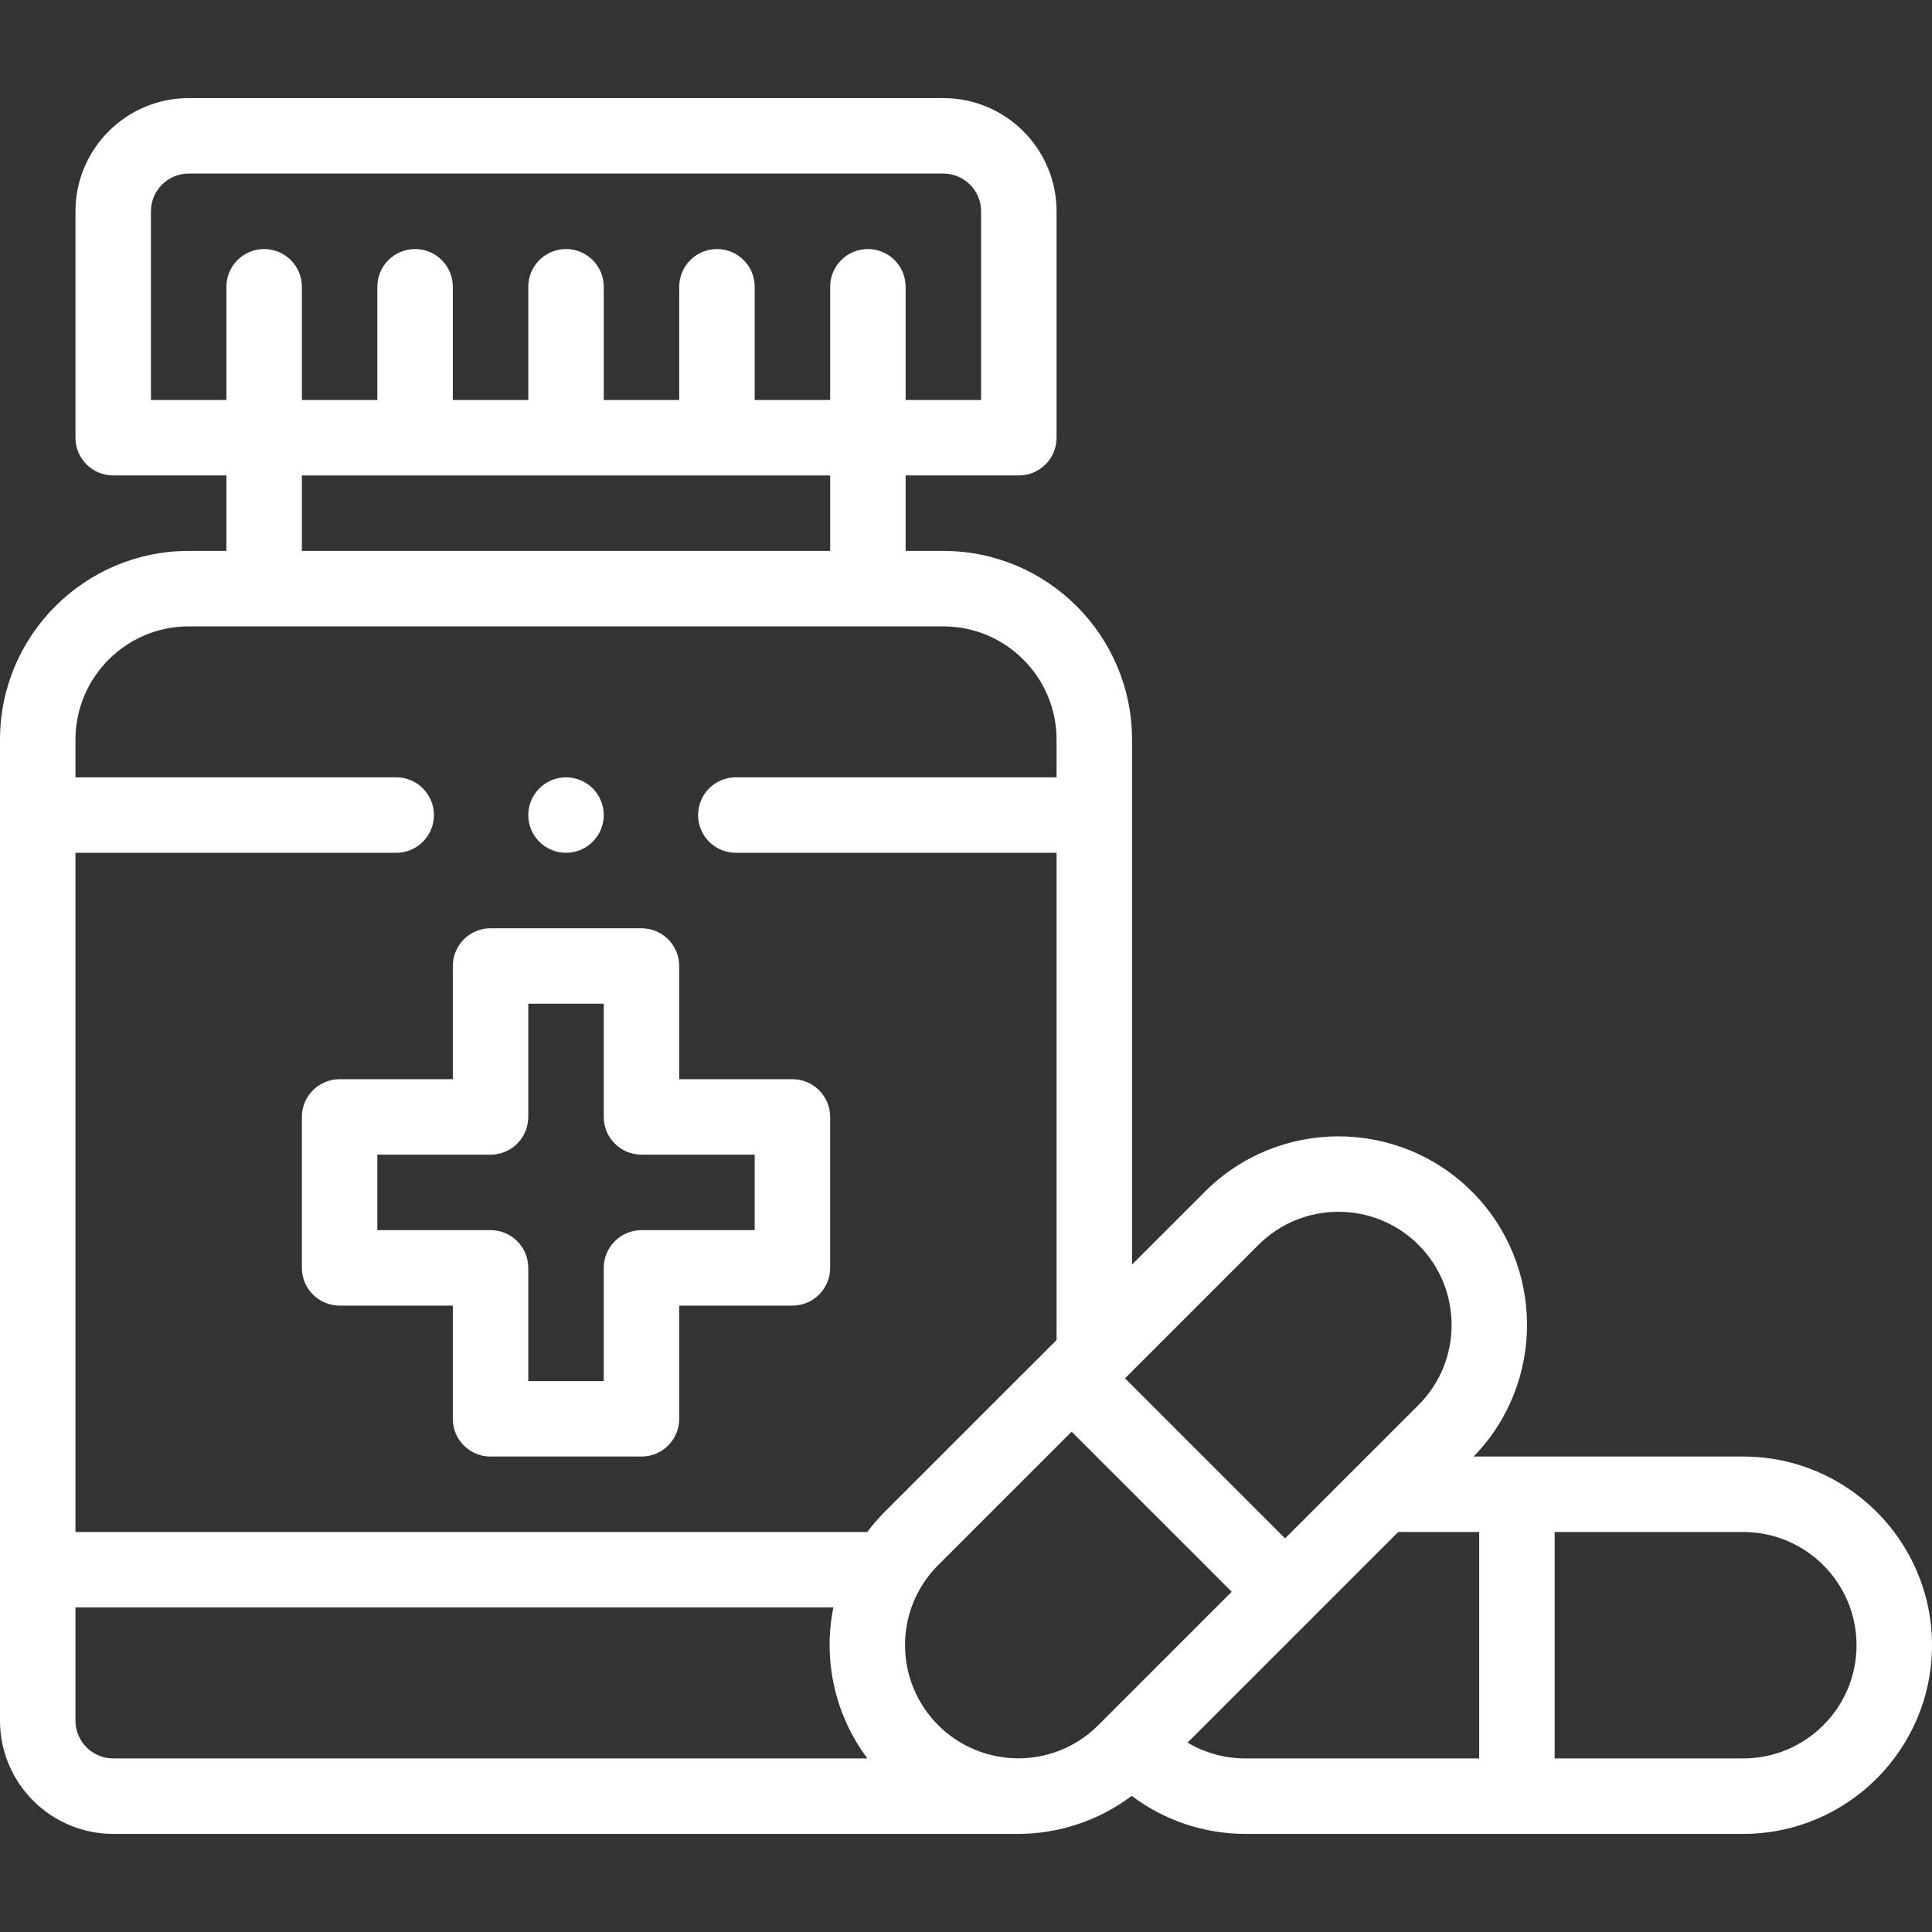 <svg id="Capa_1" enable-background="new 0 0 512 512" height="512" viewBox="0 0 512 512" width="512" xmlns="http://www.w3.org/2000/svg"  fill="#ffffff"><rect x="0" y="0" width="512" height="512" fill="#333333" stroke="none"/><g><path d="m30 486h240c10.152 0 20.953-3.31 29.922-10.076 8.599 6.478 19.137 10.076 30.078 10.076h132c27.57 0 50-22.43 50-50s-22.43-50-50-50h-71.481c19.025-19.532 18.88-50.893-.458-70.231-19.495-19.494-51.216-19.494-70.712 0l-19.349 19.346v-139.115c0-27.57-22.43-50-50-50h-10v-20h30c5.523 0 10-4.477 10-10v-60c0-16.542-13.458-30-30-30h-200c-16.542 0-30 13.458-30 30v60c0 5.523 4.477 10 10 10h30v20h-10c-27.57 0-50 22.43-50 50v260c0 16.542 13.458 30 30 30zm-10-30v-30.01h200.848c-2.807 13.865.375 28.493 9.026 40.01h-199.874c-5.514 0-10-4.486-10-10zm263.994-76.594 42.424 42.424-35.359 35.359c-11.902 11.903-30.904 11.523-42.428 0-11.63-11.629-11.799-30.631 0-42.427zm30.727 82.405c15.982-15.982 39.806-39.806 55.811-55.811h21.468v60h-62c-5.431 0-10.699-1.478-15.279-4.189zm177.279-25.811c0 16.542-13.458 30-30 30h-50v-60h50c16.542 0 30 13.458 30 30zm-158.509-106.089c11.694-11.694 30.729-11.7 42.428 0 11.697 11.698 11.697 30.731 0 42.428-2.428 2.427 10.699-10.696-35.36 35.349l-42.422-42.423zm-293.491-273.911c0-5.514 4.486-10 10-10h200c5.514 0 10 4.486 10 10v50h-20v-30c0-5.523-4.477-10-10-10s-10 4.477-10 10v30h-20v-30c0-5.523-4.477-10-10-10s-10 4.477-10 10v30h-20v-30c0-5.523-4.477-10-10-10s-10 4.477-10 10v30h-20v-30c0-5.523-4.477-10-10-10s-10 4.477-10 10v30h-20v-30c0-5.523-4.477-10-10-10s-10 4.477-10 10v30h-20zm40 70h140v20h-140zm-30 40h200c16.542 0 30 13.458 30 30v10h-85c-5.523 0-10 4.477-10 10s4.477 10 10 10h85v129.113c-7.725 7.724-32.908 32.904-45.511 45.506-1.686 1.686-3.232 3.491-4.651 5.381h-209.838v-180h85c5.523 0 10-4.477 10-10s-4.477-10-10-10h-85v-10c0-16.542 13.458-30 30-30z"  fill="#ffffff"/><path d="m80 296v40c0 5.523 4.477 10 10 10h30v30c0 5.523 4.477 10 10 10h40c5.523 0 10-4.477 10-10v-30h30c5.523 0 10-4.477 10-10v-40c0-5.523-4.477-10-10-10h-30v-30c0-5.523-4.477-10-10-10h-40c-5.523 0-10 4.477-10 10v30h-30c-5.523 0-10 4.477-10 10zm20 10h30c5.523 0 10-4.477 10-10v-30h20v30c0 5.523 4.477 10 10 10h30v20h-30c-5.523 0-10 4.477-10 10v30h-20v-30c0-5.523-4.477-10-10-10h-30z"  fill="#ffffff"/><circle cx="150" cy="216" r="10"  fill="#ffffff"/></g></svg>
